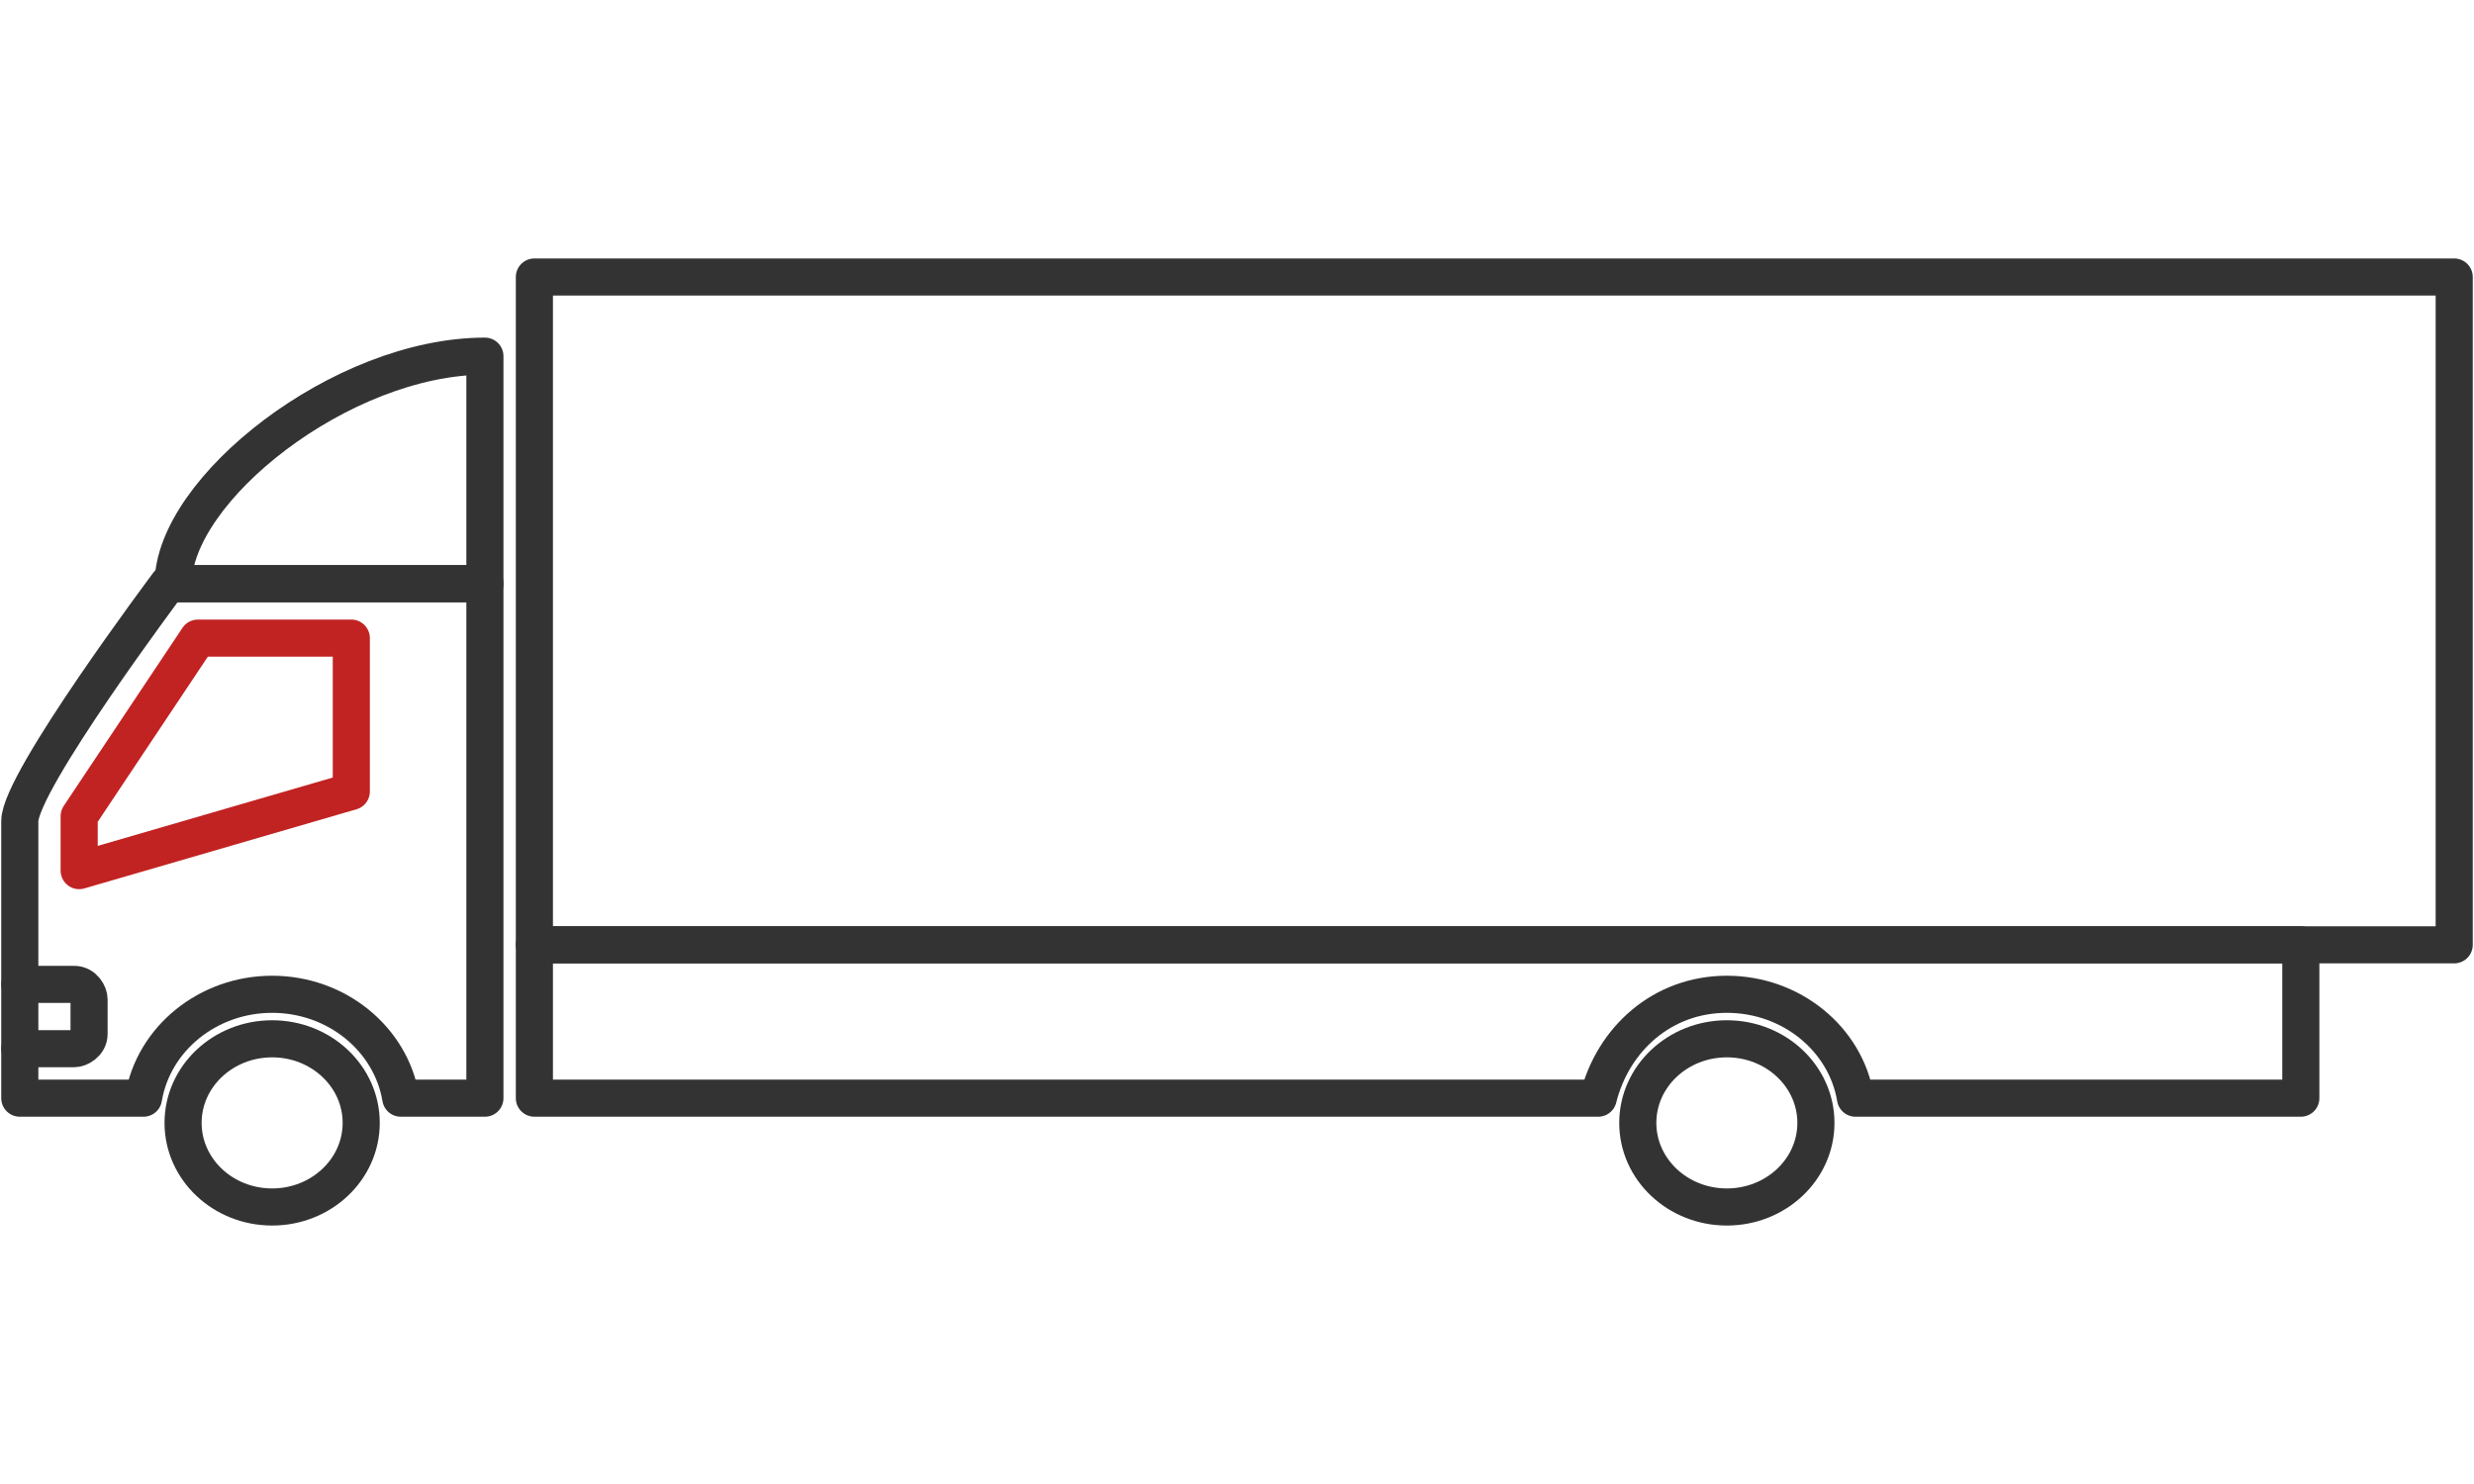 <?xml version="1.0" encoding="utf-8"?>
<!-- Generator: Adobe Illustrator 28.0.0, SVG Export Plug-In . SVG Version: 6.00 Build 0)  -->
<svg version="1.1" id="レイヤー_1" xmlns="http://www.w3.org/2000/svg" xmlns:xlink="http://www.w3.org/1999/xlink" x="0px"
	 y="0px" viewBox="0 0 50 30" style="enable-background:new 0 0 50 30;" xml:space="preserve">
<style type="text/css">
	.st0{fill:none;}
	.st1{fill:none;stroke:#333333;stroke-width:0.75;stroke-linecap:round;stroke-linejoin:round;stroke-miterlimit:10;}
	.st2{fill:none;stroke:#C12322;stroke-width:0.75;stroke-linecap:round;stroke-linejoin:round;stroke-miterlimit:10;}
</style>
<g>
	<rect class="st0" width="50" height="30"/>
	<g>
		<g>
			<path class="st1" d="M9.8,11.8v10.4H8.1c-0.2-1.2-1.3-2.1-2.6-2.1c-1.3,0-2.4,0.9-2.6,2.1H0.4c0,0,0-4.9,0-5.6c0-0.8,3-4.8,3-4.8
				H9.8z"/>
			<rect x="10.8" y="5.6" class="st1" width="38.8" height="13.5"/>
			<path class="st1" d="M46.5,19.1v3.1h-9c-0.2-1.2-1.3-2.1-2.6-2.1c-1.3,0-2.3,0.9-2.6,2.1H10.8v-3.1H46.5z"/>
			<ellipse class="st1" cx="5.5" cy="22.7" rx="1.8" ry="1.7"/>
			<ellipse class="st1" cx="34.9" cy="22.7" rx="1.8" ry="1.7"/>
			<polygon class="st2" points="1.6,17.6 1.6,16.5 4,12.9 7.1,12.9 7.1,16 			"/>
			<path class="st1" d="M3.5,11.8c0-1.9,3.4-4.6,6.3-4.6v4.6H3.5z"/>
			<path class="st1" d="M0.4,21.2h1.1c0.1,0,0.3-0.1,0.3-0.3v-0.7c0-0.1-0.1-0.3-0.3-0.3H0.4"/>
		</g>
	</g>
</g>
</svg>
